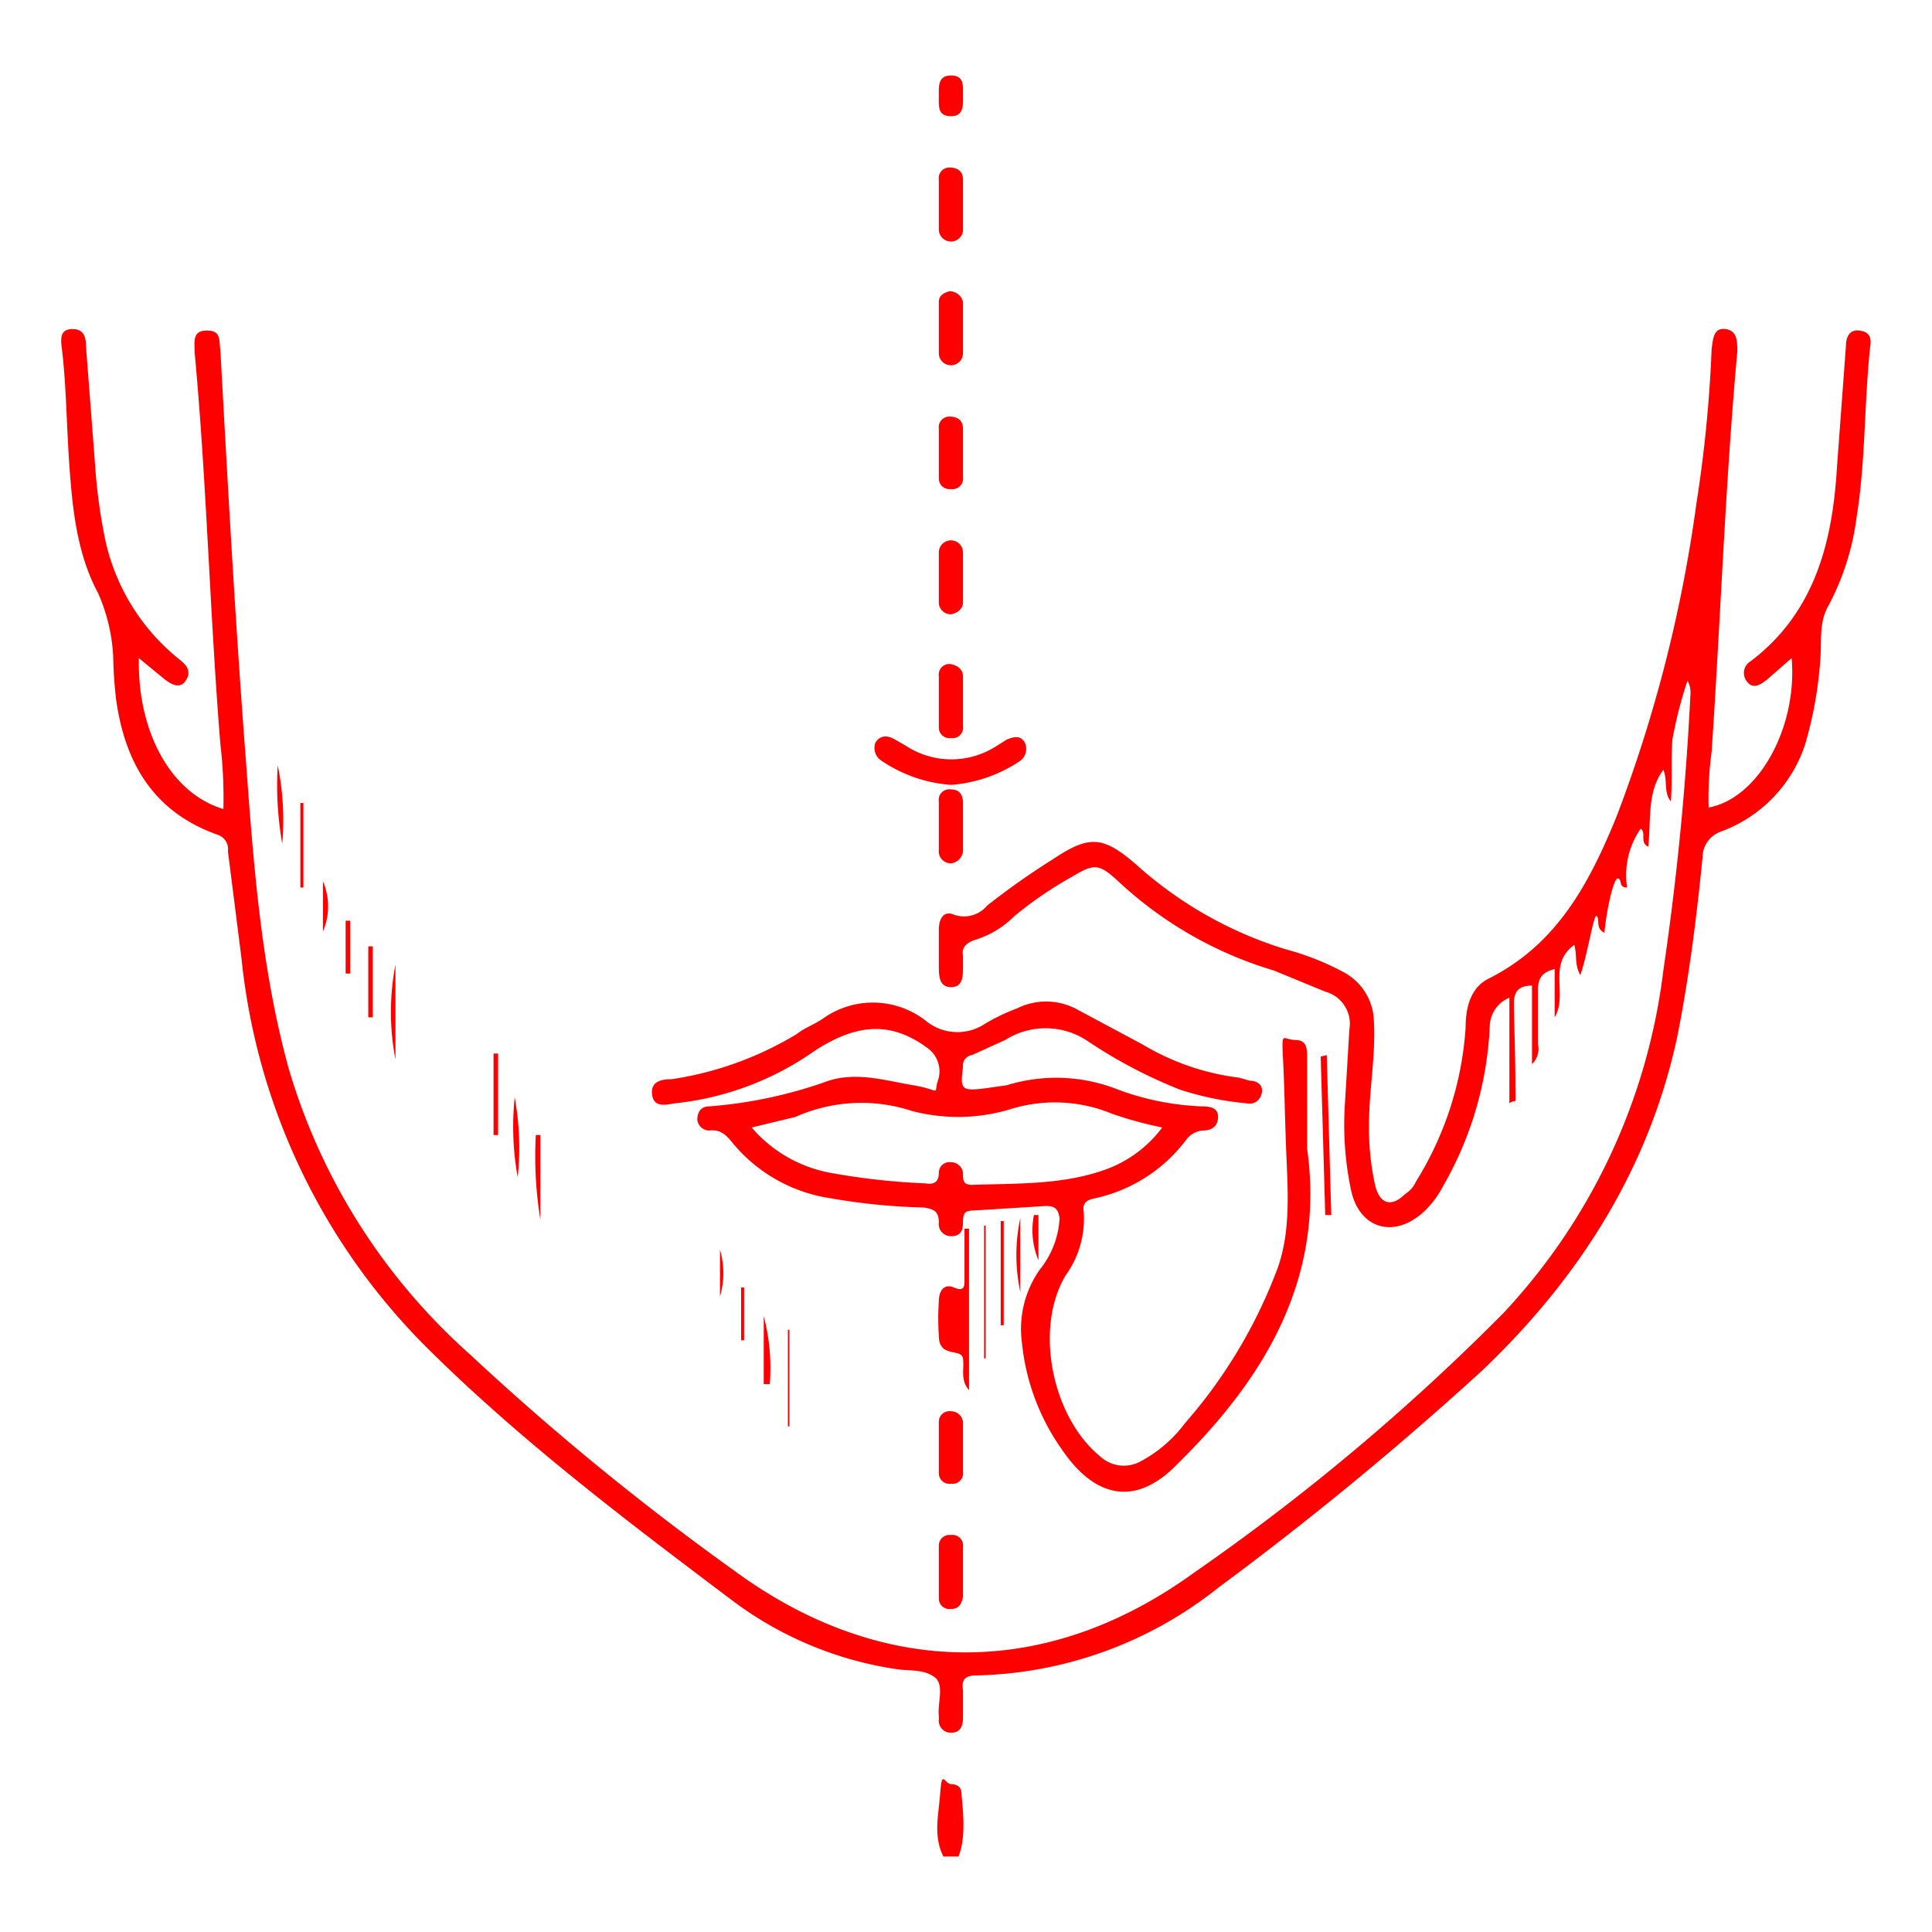 <?xml version="1.0" encoding="iso-8859-1"?>
<!-- Generator: Adobe Illustrator 19.0.0, SVG Export Plug-In . SVG Version: 6.00 Build 0)  -->
<svg xmlns="http://www.w3.org/2000/svg" fill="#ff0000" viewBox="0 0 128 128"><title>Beard Transplant</title><g id="Layer_2" data-name="Layer 2"><path d="M62.5,123c-.7-1.4-.3-2.8-.2-4.3s.3-.5.7-.5.7.2.7.6.4,2.8-.2,4.2Z"></path><path d="M9.2,43.6c-.1,5,2.2,9,5.6,10a30.2,30.2,0,0,0-.2-4.3c-.7-8.6-.9-17.3-1.7-25.9,0-.7-.2-1.5.8-1.5s.8.7.9,1.3c.5,9.1,1,18.2,1.7,27.3.5,6.8,1,13.6,2.8,20.2a40.7,40.7,0,0,0,12,19,175.2,175.2,0,0,0,17.6,14.4c9.7,7.1,20.6,7.2,30.4.1A146,146,0,0,0,99.6,87a40.3,40.3,0,0,0,10.6-22.7c.9-6.1,1.5-12.2,1.8-18.4a1.5,1.5,0,0,0-.2-.8,27.9,27.9,0,0,0-1,3.9c-.1,1.4,0,2.7-.1,4.1-.5-.6-.2-1.4-.5-2.1-1.1,1.5-.8,3.3-1,5.1-.6-.3-.1-.9-.5-1.2a5.4,5.4,0,0,0-.9,3.9c-.6,0-.3-.5-.6-.6s-.8,2.3-.9,3.6c-.6-.3-.3-.8-.5-1.1s-.6,2.5-1.1,3.9c-.4-.7-.2-1.3-.4-2-1.8,1.3-.4,3.3-1.3,4.8V64.2c-.8.2-1.1.6-1.1,1.3v3.7a1.4,1.4,0,0,1-.4,1.3V65.3c-.9,0-1.2.4-1.2,1.2s.1,3.6.1,5.3.1.9-.4,1.3v-7A2.1,2.1,0,0,0,98.7,68a23.3,23.3,0,0,1-3.1,10.6,6.2,6.2,0,0,1-1.4,1.8c-2,1.7-4.2.9-4.7-1.6a20.9,20.9,0,0,1-.4-5.6l.3-5a2.2,2.2,0,0,0-1.6-2.5l-3.4-1.4a25.9,25.9,0,0,1-10.3-5.9c-1.3-1.2-1.6-1.2-3.1-.3a25.5,25.5,0,0,0-3.8,2.6,6.3,6.3,0,0,1-2.7,1.6c-.5.2-.8.5-.7,1V64c0,.7,0,1.4-.8,1.4s-.8-.8-.8-1.4V61.6c0-.7.3-1.3,1-1a2,2,0,0,0,2.2-.6,49.1,49.1,0,0,1,4.4-3.1c2.4-1.6,3.3-1.5,5.5.4a26.3,26.3,0,0,0,9.9,5.6A17.7,17.7,0,0,1,89,64.4a3.8,3.8,0,0,1,2,2.9c.2,2.4-.3,4.8-.3,7.2a17.5,17.5,0,0,0,.4,4c.3,1.3,1.1,1.5,2,.6a1.8,1.8,0,0,0,.7-.8,22,22,0,0,0,3.3-10.2c0-1.3.3-2.7,1.6-3.3,4.5-2.3,6.6-6.3,8.4-10.7a93.4,93.4,0,0,0,5.3-20.8,88,88,0,0,0,1-10.2c.1-.6.1-1.4.9-1.3s.8.8.8,1.5c-.8,8.8-1.1,17.6-1.7,26.5a23,23,0,0,0-.2,3.7c3.3-.6,5.9-5.3,5.5-9.9L117.1,45c-.5.4-1,.7-1.4.1a.9.9,0,0,1,.3-1.3c4.2-3.2,5.4-7.8,5.7-12.8l.6-8.1c0-.5.2-1.1.9-1s.8.5.7,1.1c-.4,3.8-.3,7.6-.9,11.3a17,17,0,0,1-1.9,5.9c-.6,1.1-.4,2.3-.5,3.5a26.3,26.3,0,0,1-1,5.6,9.2,9.2,0,0,1-5.6,5.8,1.8,1.8,0,0,0-1.2,1.7c-.4,4-.9,8-1.7,12-1.9,8.7-6.5,15.9-12.9,22a219.4,219.4,0,0,1-17.5,14.4,26.6,26.6,0,0,1-16,5.8c-.8,0-1,.3-.9,1v1.8c0,.6-.2,1-.8,1a.8.8,0,0,1-.8-.9v-.2c-.1-.9.4-2.1-.3-2.6s-1.6-.4-2.4-.5a23.9,23.9,0,0,1-10.9-4.5c-6.9-5.2-13.8-10.4-20-16.5A42.5,42.5,0,0,1,16,63.5l-.9-7.1a1,1,0,0,0-.7-1.1c-4.2-1.5-6.1-4.7-6.7-8.9a28.3,28.3,0,0,1-.2-2.9,11.8,11.8,0,0,0-1-4.2c-1.4-2.6-1.7-5.6-1.9-8.4s-.2-5.3-.5-7.8c-.1-.7-.1-1.3.7-1.3s.9.6.9,1.2l.6,7.8a36.2,36.2,0,0,0,.6,4.6,13.9,13.9,0,0,0,5,8.3c.5.4.8.8.4,1.4s-1,.2-1.4-.1Z"></path><path d="M86.6,76.1C87.8,84.7,83.8,91.3,78,97c-2.7,2.8-5.4,2.3-7.6-.9a14.8,14.8,0,0,1-2.7-7.2,6.8,6.8,0,0,1,1.2-4.8,5.9,5.9,0,0,0,1.3-3.4c-.1-.6-.3-.8-.9-.8l-4.8.3c-.6,0-.7.2-.7.8s-.2.9-.8.9a.8.8,0,0,1-.8-.9c0-.8-.4-.9-1-1a40.7,40.7,0,0,1-6.1-.6,10.4,10.4,0,0,1-6.5-3.6c-.4-.5-.8-1-1.6-.9a.8.8,0,0,1-.8-.7c0-.6.3-.9.8-.9a30.1,30.1,0,0,0,7.9-1.7c1.9-.6,3.8,0,5.6.3s1.4.7,1.6-.2a1.9,1.9,0,0,0-.7-2.3c-2.6-1.9-4.9-1.4-7.4.2a19.6,19.6,0,0,1-9.3,3.5c-.6.1-1.4.3-1.5-.6s.7-1,1.3-1a22.4,22.4,0,0,0,8.3-3c.5-.4,1.1-.6,1.7-1a5.7,5.7,0,0,1,6.8.1,3.3,3.3,0,0,0,4,.2,13.6,13.6,0,0,1,2.1-1,4.3,4.3,0,0,1,4,.1l4.3,2.3a16.3,16.3,0,0,0,6.4,2.2l.7.2c.5,0,.9.3.8.8s-.5.8-1,.7a20.2,20.2,0,0,1-4.4-.9A32.1,32.1,0,0,1,72.1,69a5,5,0,0,0-5.5-.1l-2.2,1a.7.7,0,0,0-.6.8c-.2,1.5-.1,1.6,1.5,1.4l1.4-.2a11.1,11.1,0,0,1,7.4.3,17.9,17.9,0,0,0,5.5,1.1c.6,0,1.1.1,1.1.7s-.4.9-1,.9a1.5,1.5,0,0,0-1.1.6,10.3,10.3,0,0,1-6.1,3.9c-.5.1-.8.3-.7.9a6.4,6.4,0,0,1-1.2,4.2c-2.1,3.5-.9,9.4,2.3,12a2.3,2.3,0,0,0,2.7.3,8.8,8.8,0,0,0,2.9-2.5,33.2,33.2,0,0,0,6-9.9c1.1-2.7.8-5.7.7-8.5s-.1-3.9-.2-5.8,0-1.2.8-1.2.8.6.8,1.2ZM49.8,74.7a9,9,0,0,0,5.2,3,45,45,0,0,0,6.3.7c.6.1.9-.1.9-.7A.7.7,0,0,1,63,77a.8.8,0,0,1,.8.7c0,.5,0,.8.6.8,3-.1,6,0,8.8-1A8.1,8.1,0,0,0,77,74.7a26.2,26.2,0,0,1-3.3-.9,9.9,9.9,0,0,0-6.8-.3,12,12,0,0,1-6.5.1,10.7,10.7,0,0,0-7.7.4Z"></path><path d="M63,52a9.4,9.4,0,0,1-4.6-1.6,1,1,0,0,1-.4-1.2c.3-.5.8-.5,1.3-.2l.7.4a5.5,5.5,0,0,0,5.9.1l.8-.5c.5-.2.9-.3,1.2.2a1,1,0,0,1-.3,1.2A9.4,9.4,0,0,1,63,52Z"></path><path d="M64.2,92.1c-.6-.7-.3-1.4-.4-2.1s-1.6,0-1.6-1.5a17.6,17.6,0,0,1,0-2.3c0-.6.3-1.2,1-.9s.7-.1.7-.5V81.4h.3Z"></path><path d="M63.8,30v1.6a.7.7,0,0,1-.8.8.7.7,0,0,1-.8-.7V28.4a.7.7,0,0,1,.7-.8c.6,0,.9.3.9.8Z"></path><path d="M63.8,54.7v1.5a.9.9,0,0,1-.8,1,.8.8,0,0,1-.8-.9V53.1a.7.7,0,0,1,.8-.8c.6,0,.8.4.8.9Z"></path><path d="M63.8,104.2v1.6c-.1.5-.3.8-.8.8a.7.7,0,0,1-.8-.7v-3.5a.7.7,0,0,1,.8-.7.7.7,0,0,1,.8.8Z"></path><path d="M63.8,13.5v1.6a.8.8,0,0,1-.8.9.8.8,0,0,1-.8-.8V11.9a.7.7,0,0,1,.7-.8c.6,0,.9.3.9.8v1.6Z"></path><path d="M63.8,38.3v1.6c0,.4-.3.7-.8.8a.8.8,0,0,1-.8-.7V36.6a.8.8,0,0,1,1.6,0v1.7Z"></path><path d="M63.8,21.8v1.6a.8.8,0,0,1-1.6,0V20c0-.4.3-.6.7-.7a.9.9,0,0,1,.9.7v1.8Z"></path><path d="M63.8,46.5v1.6a.7.7,0,0,1-.8.8.7.7,0,0,1-.8-.7V44.8A.7.7,0,0,1,63,44c.5.1.8.4.8.8Z"></path><path d="M63.8,95.9v1.6a.7.7,0,0,1-.8.8.7.7,0,0,1-.8-.7V94.2a.7.7,0,0,1,.8-.7.8.8,0,0,1,.8.7v1.7Z"></path><path d="M87.9,69.9l.3,10.6h-.4L87.5,70Z"></path><path d="M65.3,81.2V90h-.1V81.2Z"></path><path d="M63.8,6.3c0,.6.1,1.4-.8,1.4s-.8-.7-.8-1.3S62.1,5,63,5,63.8,5.7,63.8,6.3Z"></path><path d="M66.3,87.8V80.9h.2v6.9Z"></path><path d="M26.2,63.9v6.3A16.7,16.7,0,0,1,26.2,63.9Z"></path><path d="M52.3,88.1v6.4h-.1V88.1Z"></path><path d="M35.8,75.2v5.6a26,26,0,0,1-.3-5.6Z"></path><path d="M19.9,58.8V53.2h.2v5.6Z"></path><path d="M18.7,55.9a22.4,22.4,0,0,1-.3-5.2A18.2,18.2,0,0,1,18.7,55.9Z"></path><path d="M34.3,78a18.9,18.9,0,0,1-.2-5.3A18.7,18.7,0,0,1,34.3,78Z"></path><path d="M24.4,67.4V62.7h.3v4.7Z"></path><path d="M50.6,91.7V87.2a13.5,13.5,0,0,1,.4,4.5Z"></path><path d="M67.6,85.6a11.6,11.6,0,0,1,0-4.9Z"></path><path d="M33,69.8v5.4h-.3V69.8Z"></path><path d="M49.1,88.8V85.3h.2v3.5Z"></path><path d="M22.9,64.5V61h.3v3.5Z"></path><path d="M21.4,61.7V58.4A4.2,4.2,0,0,1,21.4,61.7Z"></path><path d="M68.8,80.5v3a5.2,5.2,0,0,1-.3-3Z"></path><path d="M47.7,82.8a5.5,5.5,0,0,1,0,3.1Z"></path></g></svg>